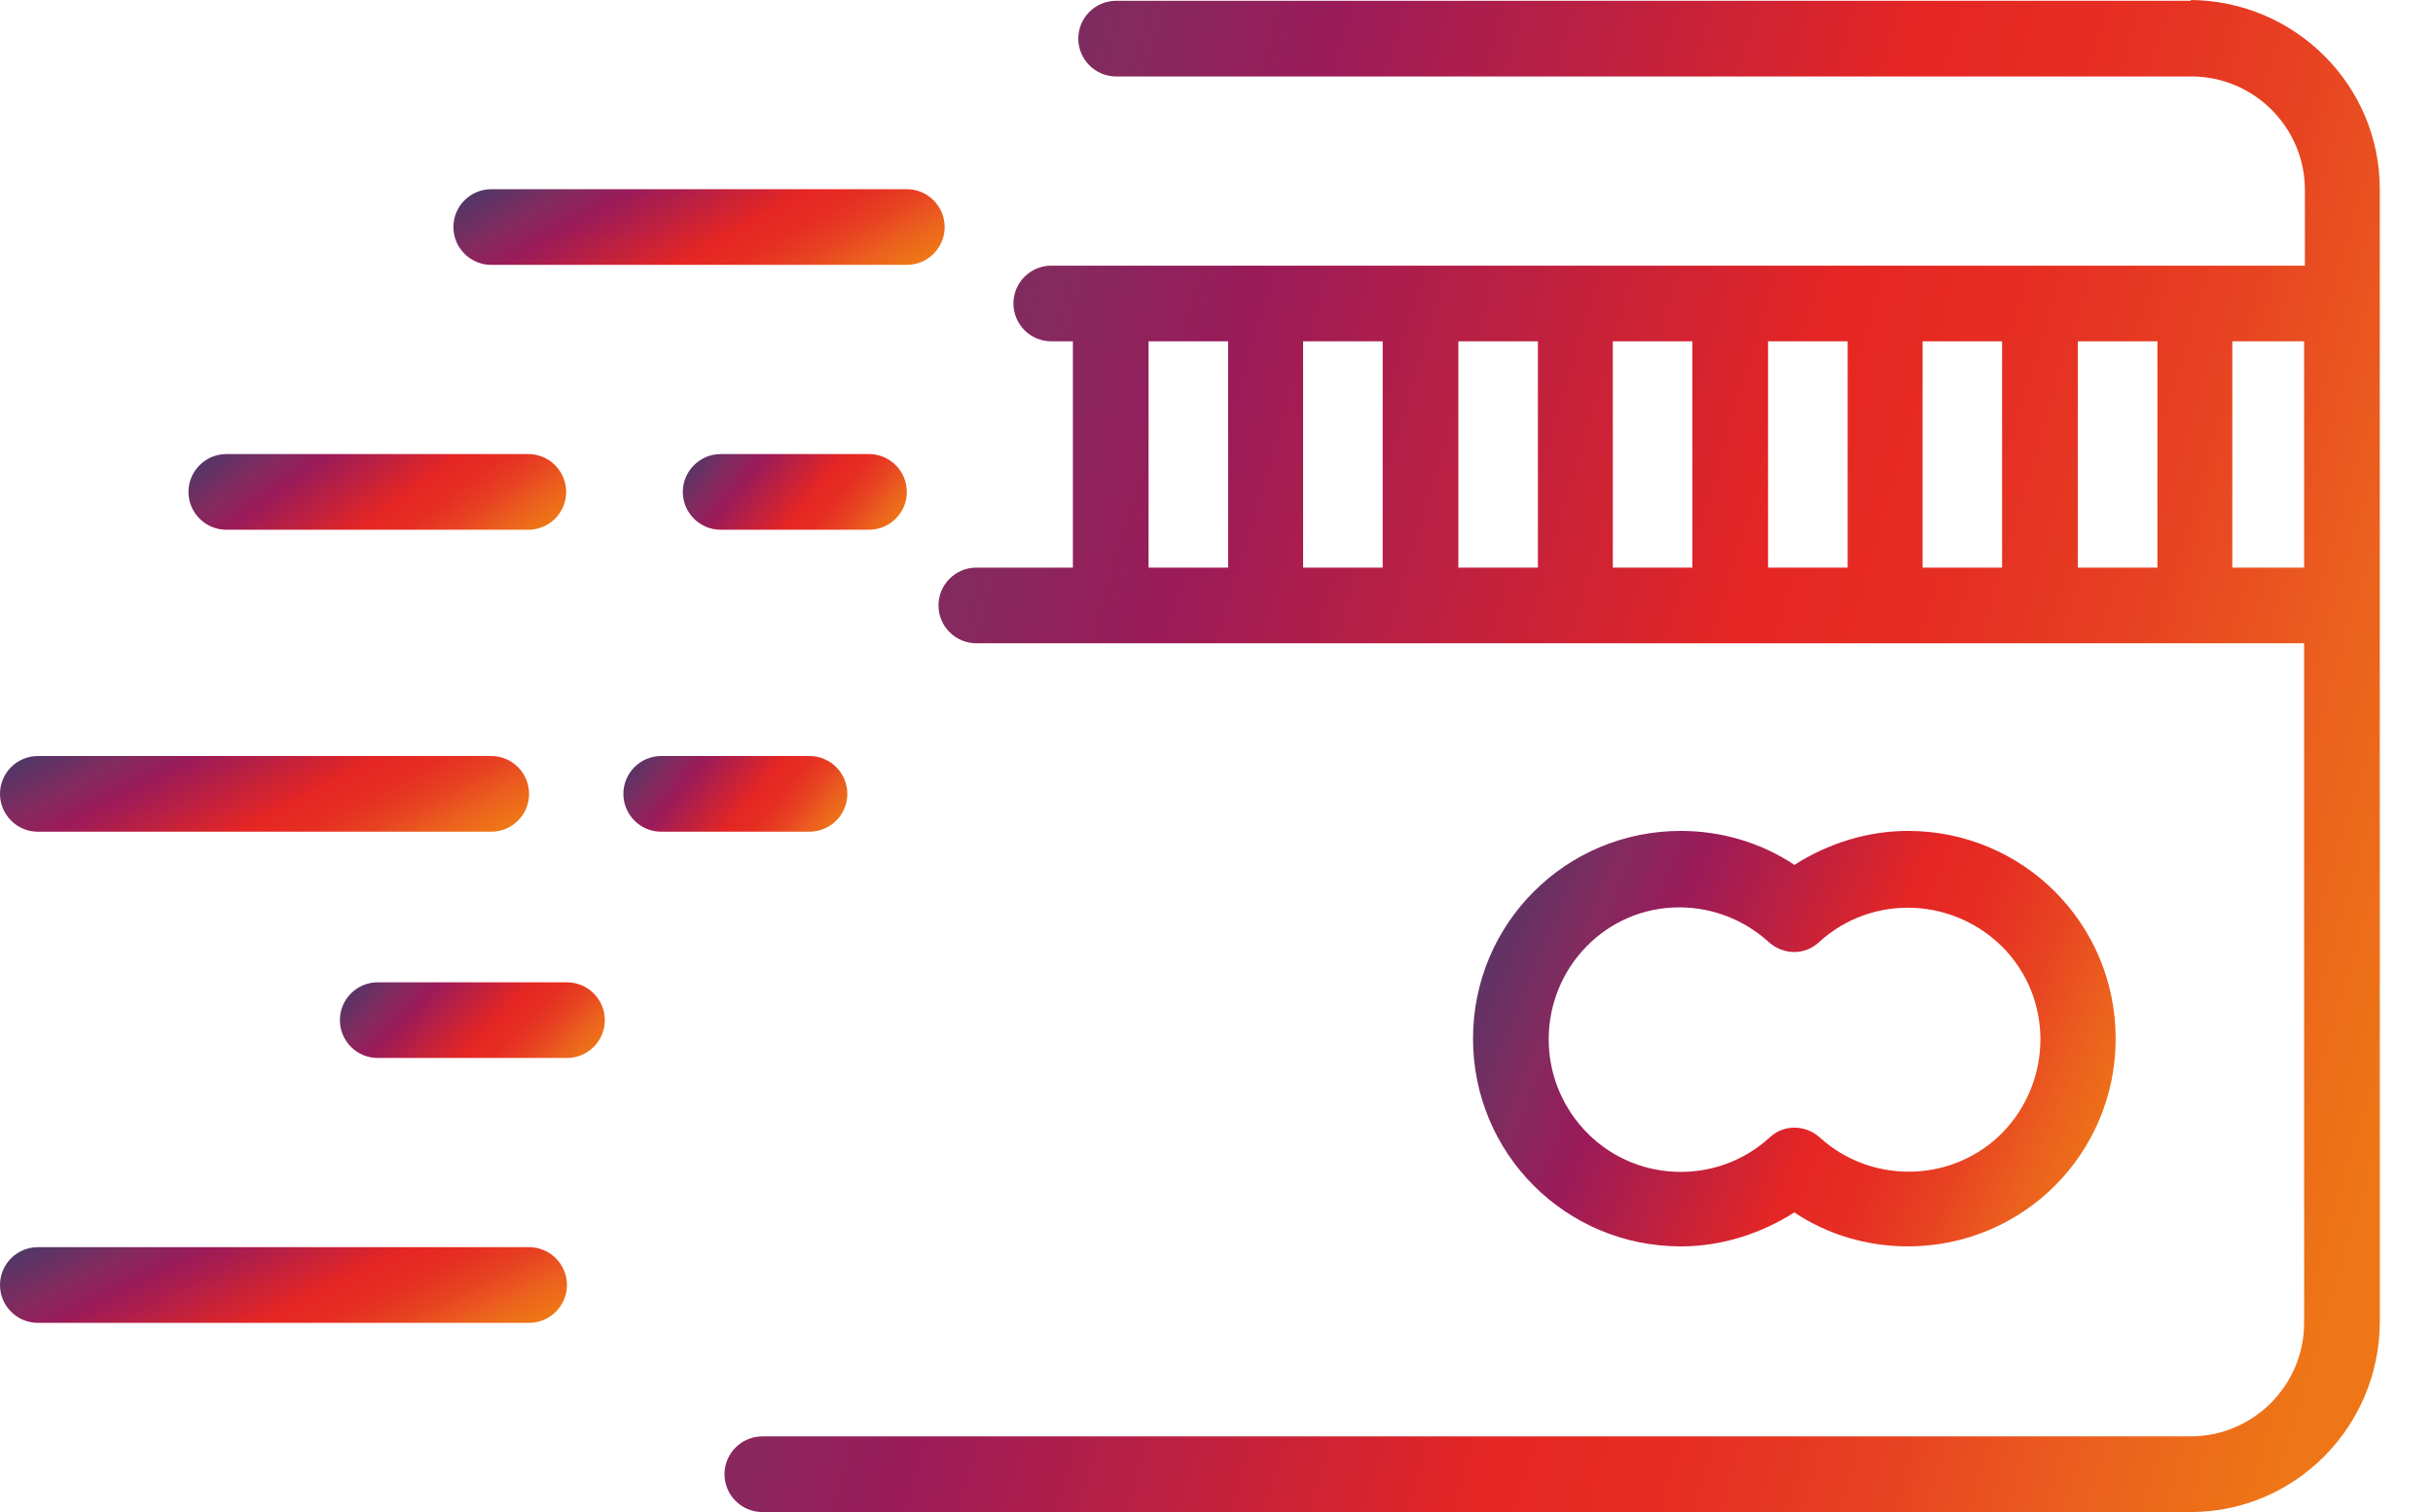 <svg width="37" height="23" viewBox="0 0 37 23" fill="none" xmlns="http://www.w3.org/2000/svg">
<path d="M7.471 4.029H13.791C14.108 4.029 14.366 3.771 14.366 3.454C14.366 3.136 14.108 2.878 13.791 2.878H7.471C7.154 2.878 6.895 3.136 6.895 3.454C6.895 3.771 7.154 4.029 7.471 4.029Z" fill="url(#paint0_linear_88_833)"/>
<path d="M8.622 14.942H5.744C5.427 14.942 5.169 15.2 5.169 15.517C5.169 15.835 5.427 16.093 5.744 16.093H8.622C8.939 16.093 9.198 15.835 9.198 15.517C9.198 15.2 8.939 14.942 8.622 14.942Z" fill="url(#paint1_linear_88_833)"/>
<path d="M12.886 12.076C12.886 11.758 12.628 11.5 12.31 11.5H10.055C9.738 11.5 9.48 11.758 9.48 12.076C9.48 12.393 9.738 12.651 10.055 12.651H12.31C12.628 12.651 12.886 12.393 12.886 12.076Z" fill="url(#paint2_linear_88_833)"/>
<path d="M3.442 6.907C3.125 6.907 2.866 7.166 2.866 7.483C2.866 7.8 3.125 8.058 3.442 8.058H8.035C8.352 8.058 8.61 7.8 8.61 7.483C8.61 7.166 8.352 6.907 8.035 6.907H3.442Z" fill="url(#paint3_linear_88_833)"/>
<path d="M10.96 6.907C10.643 6.907 10.384 7.166 10.384 7.483C10.384 7.8 10.643 8.058 10.96 8.058H13.215C13.532 8.058 13.791 7.8 13.791 7.483C13.791 7.166 13.532 6.907 13.215 6.907H10.96Z" fill="url(#paint4_linear_88_833)"/>
<path d="M0.576 12.651H7.471C7.788 12.651 8.046 12.393 8.046 12.076C8.046 11.758 7.788 11.5 7.471 11.5H0.576C0.258 11.5 0 11.758 0 12.076C0 12.393 0.258 12.651 0.576 12.651Z" fill="url(#paint5_linear_88_833)"/>
<path d="M8.046 18.971H0.576C0.258 18.971 0 19.229 0 19.547C0 19.864 0.258 20.122 0.576 20.122H8.046C8.364 20.122 8.622 19.864 8.622 19.547C8.622 19.229 8.364 18.971 8.046 18.971Z" fill="url(#paint6_linear_88_833)"/>
<path d="M33.325 0.012H16.974C16.657 0.012 16.398 0.27 16.398 0.587C16.398 0.904 16.657 1.163 16.974 1.163H33.325C34.277 1.163 35.052 1.938 35.052 2.89V4.041H15.987C15.67 4.041 15.412 4.299 15.412 4.616C15.412 4.934 15.67 5.192 15.987 5.192H16.316V8.634H14.848C14.531 8.634 14.272 8.892 14.272 9.209C14.272 9.527 14.531 9.785 14.848 9.785H35.04V20.122C35.04 21.073 34.265 21.849 33.313 21.849H11.594C11.277 21.849 11.018 22.107 11.018 22.424C11.018 22.742 11.277 23 11.594 23H33.313C34.899 23 36.18 21.708 36.191 20.122V2.878C36.191 1.292 34.899 0.012 33.313 0L33.325 0.012ZM17.467 8.634V5.192H18.677V8.634H17.467ZM19.817 8.634V5.192H21.027V8.634H19.817ZM22.178 8.634V5.192H23.388V8.634H22.178ZM24.527 8.634V5.192H25.737V8.634H24.527ZM26.888 8.634V5.192H28.098V8.634H26.888ZM29.238 8.634V5.192H30.447V8.634H29.238ZM31.599 8.634V5.192H32.809V8.634H31.599ZM33.948 8.634V5.192H35.04V8.634H33.948Z" fill="url(#paint7_linear_88_833)"/>
<path d="M27.288 18.442C27.793 18.783 28.404 18.959 29.014 18.959C30.765 18.959 32.174 17.549 32.174 15.799C32.174 14.049 30.765 12.639 29.014 12.639C28.404 12.639 27.804 12.827 27.288 13.156C26.782 12.816 26.172 12.639 25.561 12.639C23.811 12.639 22.401 14.049 22.401 15.799C22.401 17.549 23.811 18.959 25.561 18.959C26.172 18.959 26.771 18.771 27.288 18.442ZM23.552 15.811C23.552 14.707 24.433 13.802 25.537 13.802C26.042 13.802 26.524 13.99 26.9 14.331C27.123 14.531 27.452 14.531 27.663 14.331C28.486 13.579 29.754 13.65 30.506 14.46C31.258 15.282 31.187 16.551 30.377 17.303C29.613 17.996 28.439 17.996 27.675 17.303C27.452 17.103 27.123 17.103 26.912 17.303C26.101 18.043 24.832 17.996 24.081 17.174C23.74 16.798 23.552 16.316 23.552 15.811Z" fill="url(#paint8_linear_88_833)"/>
<defs>
<linearGradient id="paint0_linear_88_833" x1="8.22" y1="2.158" x2="10.396" y2="5.997" gradientUnits="userSpaceOnUse">
<stop stop-color="#453A69"/>
<stop offset="0.2" stop-color="#842A5F"/>
<stop offset="0.3" stop-color="#991B5A"/>
<stop offset="0.6" stop-color="#E52624"/>
<stop offset="0.7" stop-color="#E62E23"/>
<stop offset="0.8" stop-color="#E74222"/>
<stop offset="0.9" stop-color="#EB5F1E"/>
<stop offset="1" stop-color="#EE7616"/>
</linearGradient>
<linearGradient id="paint1_linear_88_833" x1="5.883" y1="14.222" x2="8.416" y2="16.632" gradientUnits="userSpaceOnUse">
<stop stop-color="#453A69"/>
<stop offset="0.2" stop-color="#842A5F"/>
<stop offset="0.3" stop-color="#991B5A"/>
<stop offset="0.6" stop-color="#E52624"/>
<stop offset="0.7" stop-color="#E62E23"/>
<stop offset="0.8" stop-color="#E74222"/>
<stop offset="0.9" stop-color="#EB5F1E"/>
<stop offset="1" stop-color="#EE7616"/>
</linearGradient>
<linearGradient id="paint2_linear_88_833" x1="10.084" y1="10.78" x2="12.56" y2="12.773" gradientUnits="userSpaceOnUse">
<stop stop-color="#453A69"/>
<stop offset="0.2" stop-color="#842A5F"/>
<stop offset="0.3" stop-color="#991B5A"/>
<stop offset="0.6" stop-color="#E52624"/>
<stop offset="0.7" stop-color="#E62E23"/>
<stop offset="0.8" stop-color="#E74222"/>
<stop offset="0.9" stop-color="#EB5F1E"/>
<stop offset="1" stop-color="#EE7616"/>
</linearGradient>
<linearGradient id="paint3_linear_88_833" x1="3.885" y1="6.187" x2="6.307" y2="9.473" gradientUnits="userSpaceOnUse">
<stop stop-color="#453A69"/>
<stop offset="0.2" stop-color="#842A5F"/>
<stop offset="0.3" stop-color="#991B5A"/>
<stop offset="0.6" stop-color="#E52624"/>
<stop offset="0.7" stop-color="#E62E23"/>
<stop offset="0.8" stop-color="#E74222"/>
<stop offset="0.9" stop-color="#EB5F1E"/>
<stop offset="1" stop-color="#EE7616"/>
</linearGradient>
<linearGradient id="paint4_linear_88_833" x1="10.988" y1="6.187" x2="13.465" y2="8.18" gradientUnits="userSpaceOnUse">
<stop stop-color="#453A69"/>
<stop offset="0.2" stop-color="#842A5F"/>
<stop offset="0.3" stop-color="#991B5A"/>
<stop offset="0.6" stop-color="#E52624"/>
<stop offset="0.7" stop-color="#E62E23"/>
<stop offset="0.8" stop-color="#E74222"/>
<stop offset="0.9" stop-color="#EB5F1E"/>
<stop offset="1" stop-color="#EE7616"/>
</linearGradient>
<linearGradient id="paint5_linear_88_833" x1="1.427" y1="10.78" x2="3.517" y2="14.752" gradientUnits="userSpaceOnUse">
<stop stop-color="#453A69"/>
<stop offset="0.2" stop-color="#842A5F"/>
<stop offset="0.3" stop-color="#991B5A"/>
<stop offset="0.6" stop-color="#E52624"/>
<stop offset="0.7" stop-color="#E62E23"/>
<stop offset="0.8" stop-color="#E74222"/>
<stop offset="0.9" stop-color="#EB5F1E"/>
<stop offset="1" stop-color="#EE7616"/>
</linearGradient>
<linearGradient id="paint6_linear_88_833" x1="1.529" y1="18.251" x2="3.535" y2="22.337" gradientUnits="userSpaceOnUse">
<stop stop-color="#453A69"/>
<stop offset="0.2" stop-color="#842A5F"/>
<stop offset="0.3" stop-color="#991B5A"/>
<stop offset="0.6" stop-color="#E52624"/>
<stop offset="0.7" stop-color="#E62E23"/>
<stop offset="0.8" stop-color="#E74222"/>
<stop offset="0.9" stop-color="#EB5F1E"/>
<stop offset="1" stop-color="#EE7616"/>
</linearGradient>
<linearGradient id="paint7_linear_88_833" x1="15.483" y1="-14.379" x2="43.182" y2="-6.136" gradientUnits="userSpaceOnUse">
<stop stop-color="#453A69"/>
<stop offset="0.2" stop-color="#842A5F"/>
<stop offset="0.3" stop-color="#991B5A"/>
<stop offset="0.6" stop-color="#E52624"/>
<stop offset="0.7" stop-color="#E62E23"/>
<stop offset="0.8" stop-color="#E74222"/>
<stop offset="0.9" stop-color="#EB5F1E"/>
<stop offset="1" stop-color="#EE7616"/>
</linearGradient>
<linearGradient id="paint8_linear_88_833" x1="24.134" y1="8.688" x2="34.082" y2="12.871" gradientUnits="userSpaceOnUse">
<stop stop-color="#453A69"/>
<stop offset="0.2" stop-color="#842A5F"/>
<stop offset="0.3" stop-color="#991B5A"/>
<stop offset="0.6" stop-color="#E52624"/>
<stop offset="0.7" stop-color="#E62E23"/>
<stop offset="0.8" stop-color="#E74222"/>
<stop offset="0.9" stop-color="#EB5F1E"/>
<stop offset="1" stop-color="#EE7616"/>
</linearGradient>
</defs>
</svg>
